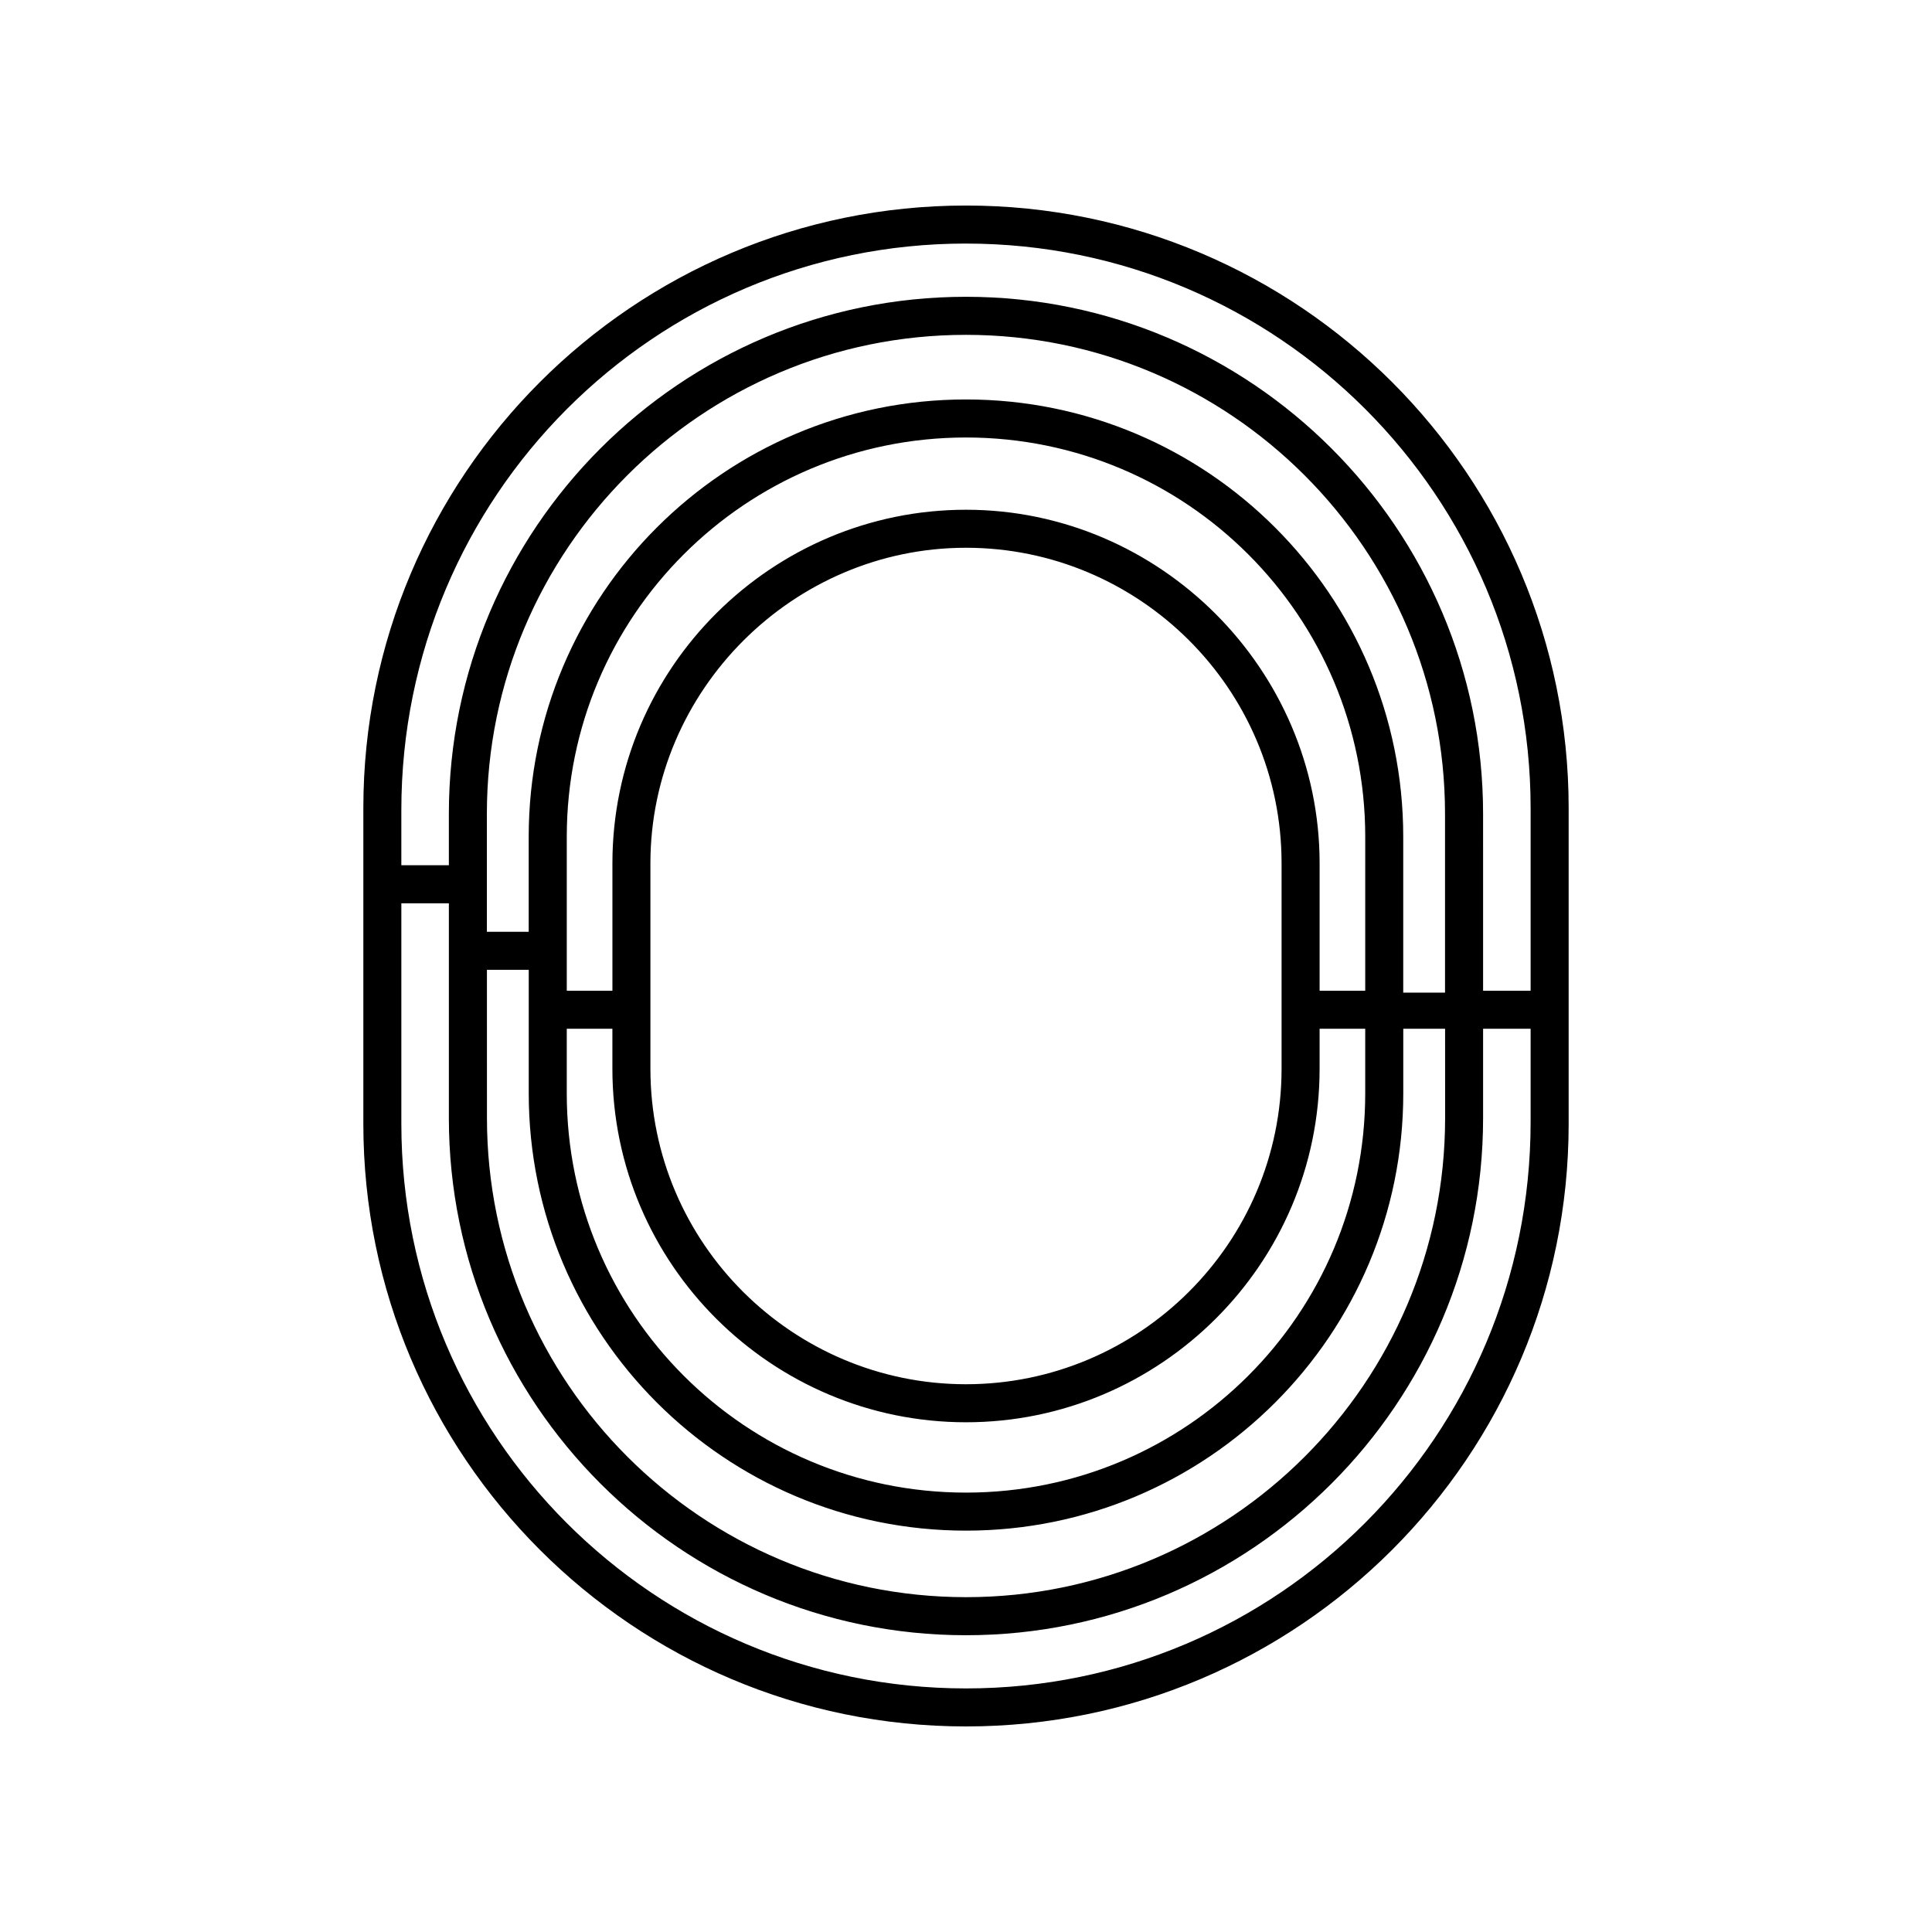 <?xml version="1.0" encoding="UTF-8"?>
<!-- The Best Svg Icon site in the world: iconSvg.co, Visit us! https://iconsvg.co -->
<svg fill="#000000" width="800px" height="800px" version="1.1" viewBox="144 144 512 512" xmlns="http://www.w3.org/2000/svg">
 <path d="m559.71 358.18c0-88.168-71.543-159.71-159.71-159.71-88.168 0-159.71 71.539-159.71 159.71v83.633c0 88.164 71.543 159.71 159.71 159.71s159.71-71.539 159.71-159.71zm-159.71-149.63c82.625 0 149.63 67.008 149.63 149.63v48.367h-12.594l-0.004-46.855c0-75.574-61.465-137.04-137.04-137.04-75.574 0-137.04 61.465-137.04 137.04v13.602h-12.594v-14.609c0-83.129 67.008-150.14 149.63-150.14zm-126.96 192.46h11.082v32.746c0 63.984 51.891 115.88 115.88 115.88s115.88-51.891 115.88-115.88v-17.129h11.082l0.004 23.68c0 70.031-56.93 126.96-126.96 126.96-70.027-0.004-126.96-56.934-126.96-126.96zm232.76 5.539h-12.09v-33.754c0-51.391-42.32-93.707-93.707-93.707s-93.707 41.816-93.707 93.707v33.754h-12.094v-40.809c0-58.441 47.359-105.8 105.8-105.8s105.8 47.359 105.8 105.8zm-211.6 10.078h12.09v10.578c0 51.895 42.32 93.711 93.711 93.711 51.387 0 93.707-41.816 93.707-93.707v-10.578l12.09-0.004v17.129c0 58.441-47.359 105.8-105.8 105.8s-105.8-47.359-105.8-105.8zm189.43 10.578c0 46.352-37.789 83.633-83.633 83.633-45.848 0-83.633-37.281-83.633-83.633v-54.41c0-45.848 37.785-83.633 83.633-83.633s83.633 37.281 83.633 83.633zm32.242-20.656v-40.809c0-63.984-51.891-115.88-115.88-115.88s-115.88 51.891-115.88 115.88v25.191h-11.082l-0.004-31.234c0-70.031 56.93-126.96 126.96-126.96 70.027 0 126.96 56.93 126.96 126.96v47.359l-11.082-0.004zm-115.88 184.9c-82.625 0-149.63-67.008-149.63-149.63v-58.441h12.594v56.934c0 75.57 61.465 137.04 137.04 137.04 75.57 0 137.04-61.465 137.04-137.04v-23.68h12.594v24.688c0 83.129-67.004 150.13-149.63 150.13z"/>
</svg>
